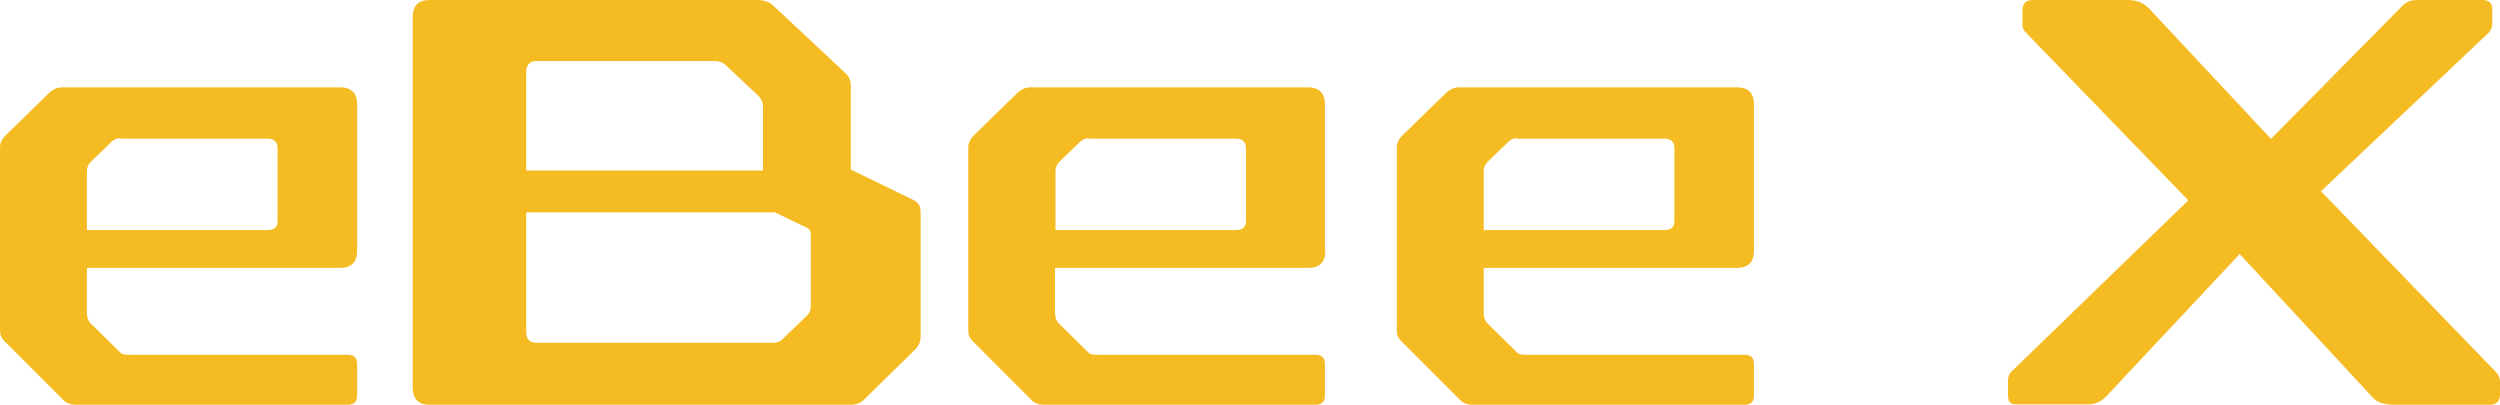 <?xml version="1.0" encoding="UTF-8"?> <svg xmlns="http://www.w3.org/2000/svg" xmlns:xlink="http://www.w3.org/1999/xlink" width="315px" height="51px" viewBox="0 0 315 51" version="1.1"><title>eBee-X-logo-official@2x</title><g id="Main-Designs" stroke="none" stroke-width="1" fill="none" fill-rule="evenodd"><g id="Drone-Details-Page_eBee-X" transform="translate(-231, -307)" fill="#F5BB23" fill-rule="nonzero"><g id="Group-54" transform="translate(231, 257)"><g id="eBee-X-logo-official" transform="translate(0, 50)"><path d="M45,31.652 C45,33.014 44.251,33.752 42.868,33.752 L10.948,33.752 L10.948,39.426 C10.948,39.936 11.12,40.39 11.293,40.617 L15.154,44.418 C15.384,44.645 15.672,44.702 16.191,44.702 L43.79,44.702 C44.597,44.702 45,45.043 45,45.894 L45,49.809 C45,50.603 44.654,51 43.79,51 L9.565,51 C8.873,51 8.355,50.773 8.009,50.433 L0.576,43 C0.115,42.546 0,42.149 0,41.638 L0,18.603 C0,18.035 0.23,17.525 0.691,17.071 L6.108,11.794 C6.626,11.284 7.202,11 7.836,11 L42.868,11 C44.251,11 45,11.738 45,13.099 L45,31.652 L45,31.652 Z M15.154,17.411 C14.693,17.411 14.347,17.582 14.059,17.865 L11.466,20.362 C11.12,20.702 10.948,21.099 10.948,21.61 L10.948,28.986 L33.707,28.986 C34.513,28.986 34.974,28.645 34.974,27.908 L34.974,18.66 C34.974,17.865 34.513,17.468 33.707,17.468 L15.154,17.468 L15.154,17.411 Z" id="Shape"></path><path d="M106.623,9.304 C106.974,9.649 107.209,10.166 107.209,10.855 L107.209,21.365 L115.121,25.213 C115.707,25.5 116,26.017 116,26.706 L116,42.443 C116,43.017 115.766,43.534 115.414,43.936 L108.791,50.426 C108.44,50.77 107.912,51 107.209,51 L54.11,51 C52.703,51 52,50.253 52,48.76 L52,2.125 C52,0.747 52.703,0 54.11,0 L95.487,0 C96.308,0 97.07,0.287 97.597,0.861 L106.623,9.304 Z M91.443,8.213 C91.092,7.868 90.623,7.696 90.037,7.696 L67.59,7.696 C66.769,7.696 66.3,8.155 66.3,9.074 L66.3,21.48 L96.132,21.48 L96.132,13.382 C96.132,12.865 95.897,12.405 95.546,12.061 L91.443,8.213 Z M97.656,26.764 L66.3,26.764 L66.3,41.811 C66.3,42.787 66.769,43.189 67.648,43.189 L97.48,43.189 C97.832,43.189 98.242,43.017 98.476,42.845 L101.7,39.743 C101.993,39.456 102.168,39.054 102.168,38.537 L102.168,29.52 C102.168,29.176 101.993,28.946 101.817,28.774 L97.656,26.764 Z" id="Shape"></path><path d="M167,31.652 C167,33.014 166.252,33.752 164.871,33.752 L132.934,33.752 L132.934,39.426 C132.934,39.936 133.106,40.39 133.279,40.617 L137.134,44.418 C137.364,44.645 137.652,44.702 138.17,44.702 L165.734,44.702 C166.54,44.702 166.942,45.043 166.942,45.894 L166.942,49.809 C166.942,50.603 166.597,51 165.734,51 L131.552,51 C130.862,51 130.344,50.773 129.999,50.433 L122.575,43 C122.115,42.546 122,42.149 122,41.638 L122,18.603 C122,18.035 122.23,17.525 122.691,17.071 L128.1,11.794 C128.618,11.284 129.193,11 129.826,11 L164.813,11 C166.194,11 166.942,11.738 166.942,13.099 L166.942,31.652 L167,31.652 Z M137.192,17.411 C136.731,17.411 136.386,17.582 136.098,17.865 L133.509,20.362 C133.164,20.702 132.991,21.099 132.991,21.61 L132.991,28.986 L155.721,28.986 C156.527,28.986 156.987,28.645 156.987,27.908 L156.987,18.66 C156.987,17.865 156.527,17.468 155.721,17.468 L137.192,17.468 L137.192,17.411 Z" id="Shape"></path><path d="M221,31.652 C221,33.014 220.251,33.752 218.868,33.752 L186.948,33.752 L186.948,39.426 C186.948,39.936 187.12,40.39 187.293,40.617 L191.154,44.418 C191.384,44.645 191.672,44.702 192.191,44.702 L219.79,44.702 C220.597,44.702 221,45.043 221,45.894 L221,49.809 C221,50.603 220.654,51 219.79,51 L185.565,51 C184.873,51 184.355,50.773 184.009,50.433 L176.576,43 C176.115,42.546 176,42.149 176,41.638 L176,18.603 C176,18.035 176.23,17.525 176.691,17.071 L182.108,11.794 C182.626,11.284 183.202,11 183.836,11 L218.868,11 C220.251,11 221,11.738 221,13.099 L221,31.652 Z M191.154,17.411 C190.693,17.411 190.347,17.582 190.059,17.865 L187.466,20.362 C187.12,20.702 186.948,21.099 186.948,21.61 L186.948,28.986 L209.707,28.986 C210.513,28.986 210.974,28.645 210.974,27.908 L210.974,18.66 C210.974,17.865 210.513,17.468 209.707,17.468 L191.154,17.468 L191.154,17.411 Z" id="Shape"></path><path d="M314.027,2.926 C314.027,3.442 313.855,3.786 313.569,4.13 L292.444,24.094 L314.542,46.927 C314.828,47.214 315,47.615 315,48.132 L315,49.738 C315,50.541 314.542,51 313.741,51 L301.718,51 C300.459,51 299.486,50.713 298.913,50.025 L282.197,32.011 L265.423,49.91 C264.85,50.484 264.163,50.943 263.19,50.943 L254.202,50.943 C253.515,50.943 253,50.943 253,49.681 L253,48.074 C253,47.386 253.229,46.984 253.572,46.697 L275.728,25.242 L255.175,4.016 C254.946,3.786 254.832,3.499 254.832,2.983 L254.832,1.262 C254.832,0.459 255.29,0 256.091,0 L268.114,0 C269.373,0 270.175,0.459 270.747,1.033 L286.147,17.497 L302.463,0.975 C303.035,0.287 303.722,0 304.524,0 L312.767,0 C313.569,0 314.027,0.344 314.027,1.09 L314.027,2.926 Z" id="Path"></path></g></g></g></g></svg> 